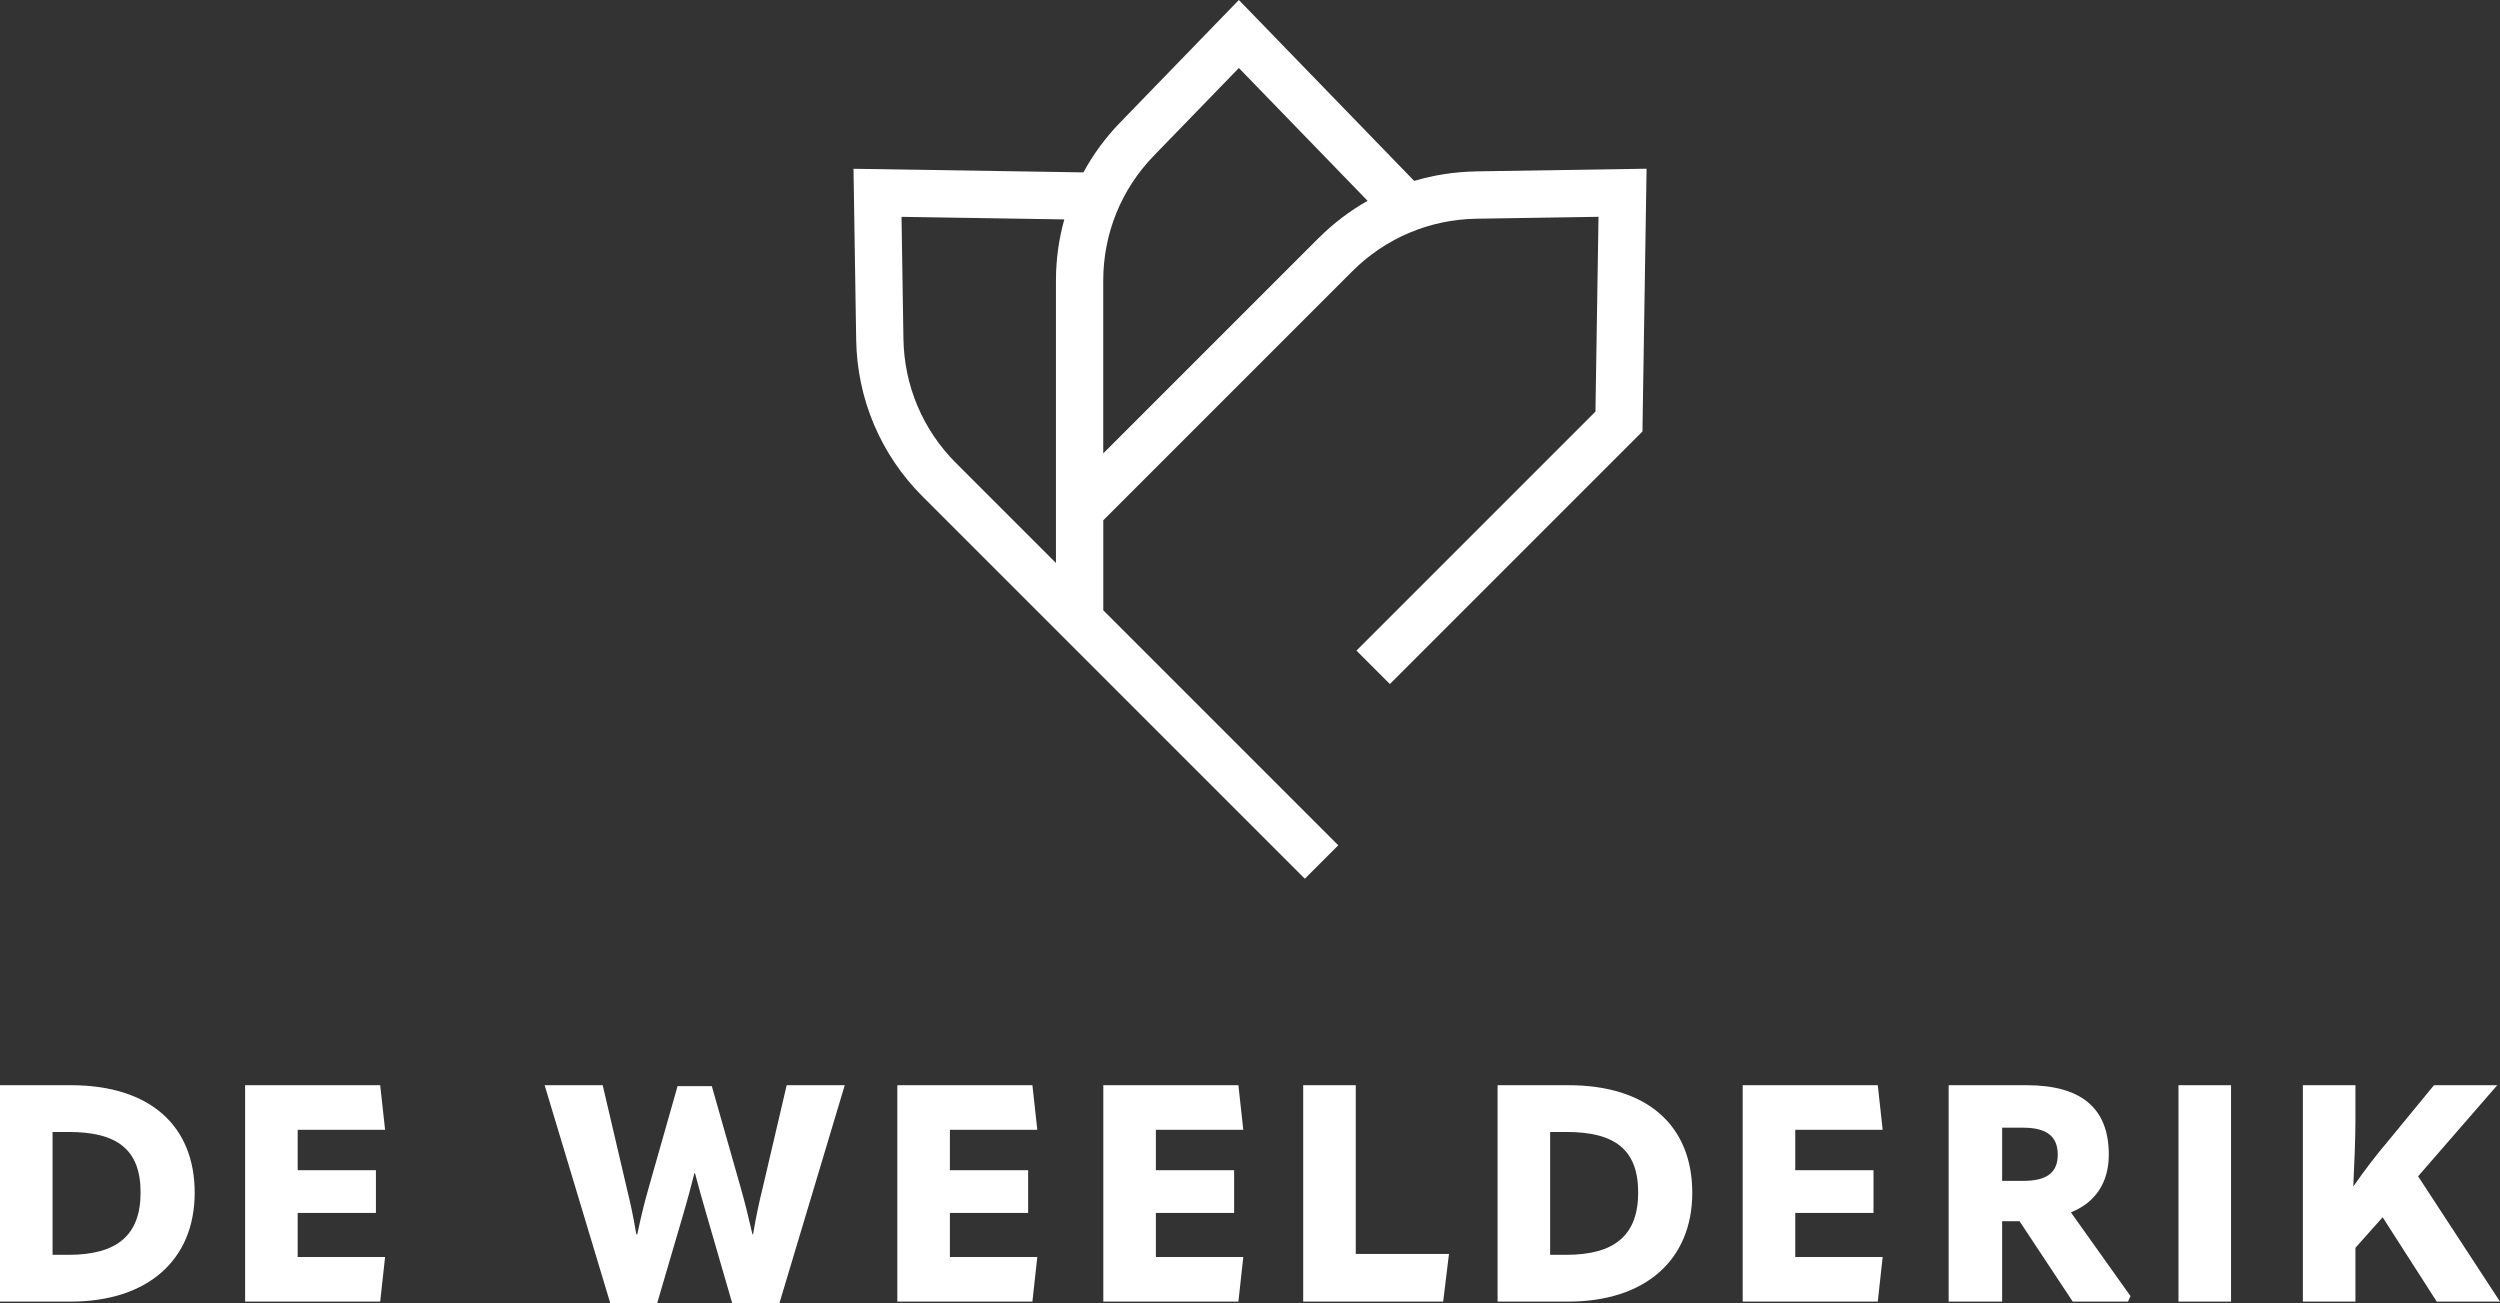<?xml version="1.0" encoding="UTF-8"?>
<svg id="Laag_1" data-name="Laag 1" xmlns="http://www.w3.org/2000/svg" viewBox="0 0 654.39 341.18">
  <rect x="0" y="0" width="654.39" height="341.18" fill="#333333" stroke="none"/>
  <defs>
    <style>
      .cls-1 {
        fill: #fff;
      }
    </style>
  </defs>
  <g>
    <path class="cls-1" d="m0,340.7v-56.64h18.56c20.72,0,32.4,10.64,32.4,28.16s-12.24,28.48-32.48,28.48H0Zm13.76-12.24h4.16c12.64,0,18.88-5.04,18.88-16.32s-6.16-15.84-18.8-15.84h-4.24v32.16Z"/>
    <path class="cls-1" d="m64.16,284.06h35.36l1.28,11.68h-22.88v10.56h20.48v11.2h-20.48v11.52h22.88l-1.28,11.68h-35.36v-56.64Z"/>
    <path class="cls-1" d="m159.76,341.18l-17.2-57.12h15.2l6.32,27.04c.8,3.2,1.68,7.2,2.48,12h.24c.96-4.48,1.84-8.16,2.96-12.08l7.6-26.72h8.96l7.6,26.72c1.12,3.92,2,7.6,3.04,12.08h.16c.8-4.8,1.68-8.8,2.48-12l6.32-27.04h15.2l-17.12,57.12h-12.32l-6.96-24c-.88-2.96-1.76-6.24-2.8-10.08h-.16c-.96,3.84-1.84,7.04-2.72,10.08l-7.04,24h-12.24Z"/>
    <path class="cls-1" d="m234.88,284.06h35.36l1.28,11.68h-22.88v10.56h20.48v11.2h-20.48v11.52h22.88l-1.28,11.68h-35.36v-56.64Z"/>
    <path class="cls-1" d="m288.8,284.06h35.36l1.28,11.68h-22.88v10.56h20.48v11.2h-20.48v11.52h22.88l-1.28,11.68h-35.36v-56.64Z"/>
    <path class="cls-1" d="m341.12,284.06h13.76v44.16h24.4l-1.52,12.48h-36.64v-56.64Z"/>
    <path class="cls-1" d="m392,340.7v-56.64h18.56c20.72,0,32.4,10.64,32.4,28.16s-12.24,28.48-32.48,28.48h-18.48Zm13.76-12.24h4.16c12.64,0,18.88-5.04,18.88-16.32s-6.16-15.84-18.8-15.84h-4.24v32.16Z"/>
    <path class="cls-1" d="m456.16,284.06h35.36l1.28,11.68h-22.88v10.56h20.48v11.2h-20.48v11.52h22.88l-1.28,11.68h-35.36v-56.64Z"/>
    <path class="cls-1" d="m557.67,339.26l-.64,1.44h-14.48l-13.92-21.04h-4.56v21.04h-14v-56.64h20.4c14.32,0,21.52,6,21.52,18.16,0,7.36-3.52,12.56-9.92,15.12l15.6,21.92Zm-33.6-44.08v13.92h5.52c6.08,0,9.04-2.08,9.04-6.88s-2.96-7.04-9.04-7.04h-5.52Z"/>
    <path class="cls-1" d="m570.23,284.06h13.76v56.64h-13.76v-56.64Z"/>
    <path class="cls-1" d="m637.83,340.7l-14.16-22.08-7.12,8v14.08h-13.76v-56.64h13.76v9.12c0,5.2-.32,12-.56,17.28h.08c3.12-4.48,5.76-7.92,9.28-12.08l11.76-14.32h16.56l-20.72,23.84,21.44,32.8h-16.56Z"/>
  </g>
  <path class="cls-1" d="m386.24,44.88c-5.52.09-10.91.94-16.07,2.47L324.28,0l-31.15,32.14c-3.8,3.93-6.99,8.3-9.54,12.98l-60.18-.94.7,44.75c.24,15.5,6.41,30.06,17.37,41.02l100.07,100.06,8.75-8.75-61.51-61.51v-23.56l65.19-65.19c8.67-8.67,20.2-13.55,32.46-13.75l31.98-.5-.8,50.99-62.56,62.56,8.75,8.75,66.11-66.11,1.08-68.78-44.75.7Zm-136.01,76.32c-8.67-8.67-13.55-20.2-13.75-32.46l-.5-31.98,42.61.67c-1.44,5.15-2.19,10.52-2.19,16v73.94l-26.17-26.17Zm94.98-58.95l-56.43,56.43v-45.25c0-12.26,4.7-23.87,13.24-32.67l22.26-22.96,33.69,34.76c-4.61,2.62-8.91,5.86-12.75,9.7Z"/>
</svg>